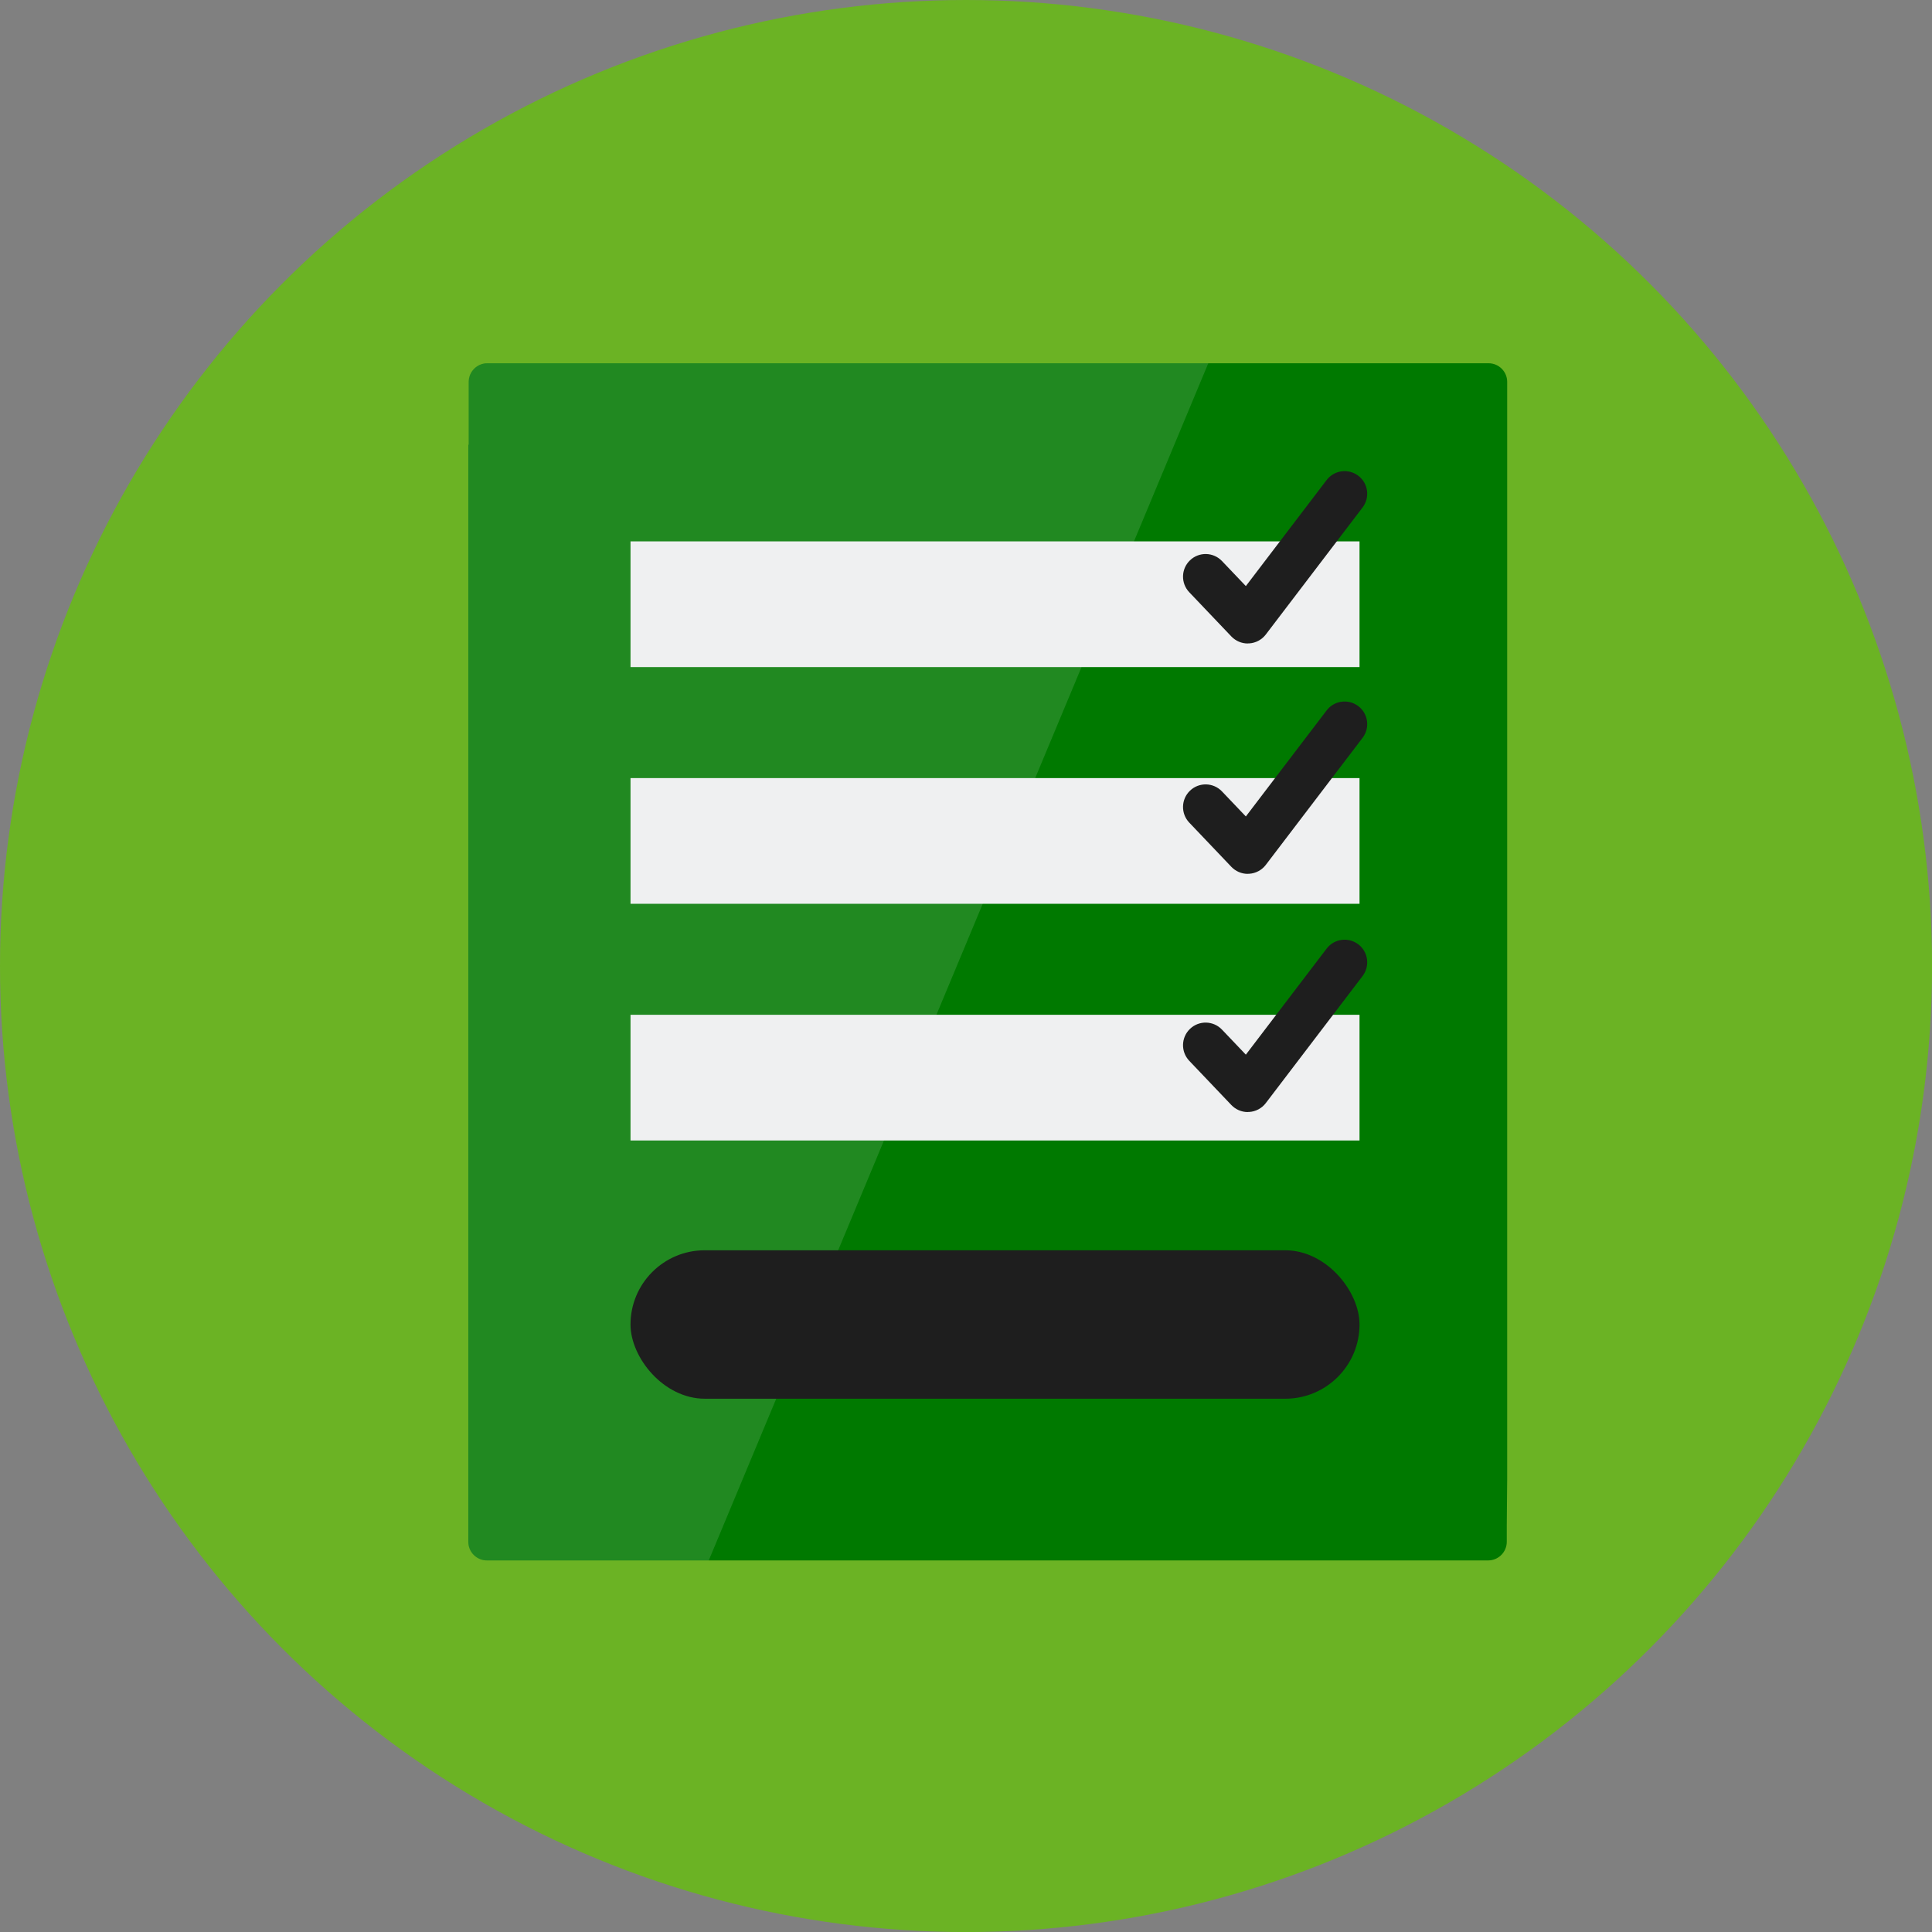 <?xml version="1.0" encoding="UTF-8"?>
<svg id="Layer_1" width="150.8mm" height="150.8mm" viewBox="0 0 427.45 427.45" xmlns="http://www.w3.org/2000/svg">
 <rect x="0" y="0" width="427.45" height="427.45" fill="#808080" stroke="none"/>
 <defs>
  <style>.cls-1{fill:#1e1e1e;}.cls-1,.cls-2,.cls-3,.cls-4,.cls-5{stroke-width:0px;}.cls-2{fill:#007900;}.cls-3{opacity:.14;}.cls-3,.cls-4{fill:#eff0f1;}.cls-5{fill:#6bb324;}</style>
 </defs>
 <circle class="cls-5" cx="213.73" cy="213.73" r="213.73"/>
 <path class="cls-2" d="M333.46,84.49v242.71l-.09,10.19v3.73c0,2.27-1.85,4.12-4.12,4.12H107.73c-2.27,0-4.12-1.85-4.12-4.12V98.41h.09v-13.92c0-2.27,1.85-4.12,4.12-4.12h221.52c2.27,0,4.12,1.85,4.12,4.12Z"/>
 <path class="cls-3" d="M267.33,80.37l-110.52,264.87h-49.08c-2.27,0-4.12-1.85-4.12-4.12V98.41h.09v-13.92c0-2.27,1.85-4.12,4.12-4.12h159.51Z"/>
 <rect class="cls-4" x="139.5" y="119.78" width="161.29" height="27.81"/>
 <rect class="cls-4" x="139.5" y="172.15" width="161.29" height="27.81"/>
 <rect class="cls-4" x="139.5" y="224.52" width="161.29" height="27.81"/>
 <rect class="cls-1" x="139.5" y="276.62" width="161.29" height="32.84" rx="16.42" ry="16.42"/>
 <path class="cls-1" d="m276.06 142.37c-1.36 0-2.67-0.56-3.62-1.55l-9.32-9.79c-1.9-2-1.83-5.16 0.17-7.07s5.16-1.83 7.07 0.17l5.28 5.54 17.87-23.46c1.67-2.2 4.81-2.62 7.01-0.95s2.62 4.81 0.95 7.01l-21.42 28.12c-0.89 1.16-2.24 1.88-3.7 1.96h-0.28z"/>
 <path class="cls-1" d="m276.06 193.34c-1.36 0-2.67-0.56-3.62-1.55l-9.32-9.79c-1.9-2-1.83-5.16 0.17-7.07s5.16-1.83 7.07 0.17l5.28 5.54 17.87-23.46c1.67-2.2 4.81-2.62 7.01-0.95s2.62 4.81 0.95 7.01l-21.42 28.12c-0.89 1.16-2.24 1.88-3.7 1.96h-0.28z"/>
 <path class="cls-1" d="m276.06 246.04c-1.36 0-2.67-0.56-3.62-1.55l-9.32-9.79c-1.9-2-1.83-5.16 0.17-7.07s5.16-1.83 7.07 0.17l5.28 5.54 17.87-23.46c1.67-2.2 4.81-2.62 7.01-0.95s2.62 4.81 0.95 7.01l-21.42 28.12c-0.89 1.16-2.24 1.88-3.7 1.96h-0.28z"/>
</svg>
